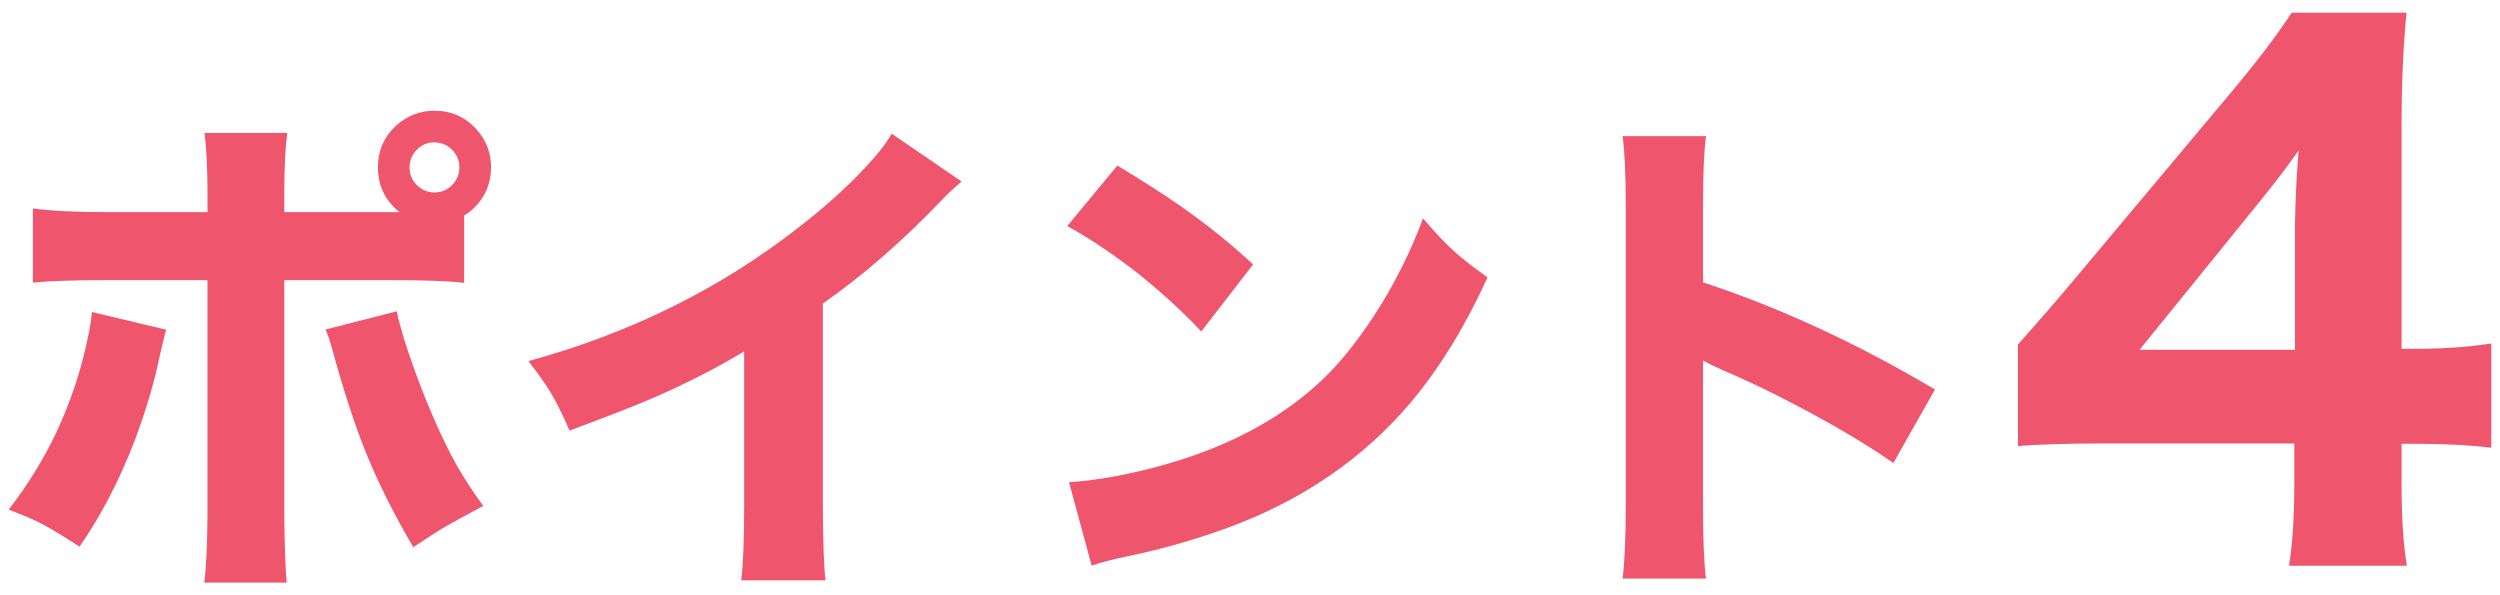 <?xml version="1.0" encoding="utf-8"?>
<!-- Generator: Adobe Illustrator 22.1.0, SVG Export Plug-In . SVG Version: 6.00 Build 0)  -->
<svg version="1.1" xmlns="http://www.w3.org/2000/svg" xmlns:xlink="http://www.w3.org/1999/xlink" x="0px" y="0px"
	 viewBox="0 0 147 35" style="enable-background:new 0 0 147 35;" xml:space="preserve">
<style type="text/css">
	.st0{fill:#EF566D;}
</style>
<path class="st0" d="M5.406,18.347l4.365,1.04c-0.078,0.254-0.162,0.586-0.25,0.996L9.391,20.94
	c-0.322,1.563-0.816,3.228-1.48,4.995c-0.918,2.363-1.996,4.434-3.236,6.211c-0.879-0.576-1.611-1.021-2.197-1.333
	c-0.488-0.254-1.143-0.537-1.963-0.85c1.123-1.455,2.061-2.979,2.813-4.57c0.85-1.826,1.469-3.706,1.859-5.64
	C5.283,19.304,5.357,18.835,5.406,18.347z M27.291,12.678v3.955c-0.889-0.107-2.324-0.161-4.307-0.161h-6.27v13.682
	c0.02,1.982,0.068,3.35,0.146,4.102h-4.85c0.117-0.879,0.182-2.246,0.191-4.102V16.472H6.24c-1.865,0-3.301,0.049-4.307,0.146
	v-4.365c1.025,0.146,2.461,0.22,4.307,0.22h5.963v-1.172c-0.01-1.494-0.068-2.656-0.176-3.486h4.863
	c-0.107,0.781-0.166,1.938-0.176,3.472v1.187h6.195c0.342,0,0.537,0,0.586,0c-0.85-0.674-1.273-1.553-1.273-2.637
	c0-0.986,0.365-1.812,1.098-2.476c0.635-0.566,1.377-0.85,2.227-0.85c0.986,0,1.813,0.366,2.477,1.099
	c0.566,0.635,0.85,1.377,0.85,2.227c0,0.947-0.338,1.748-1.012,2.402C27.695,12.395,27.506,12.542,27.291,12.678z M19.146,19.373
	l4.189-1.069c0.156,0.811,0.492,1.934,1.01,3.369c0.801,2.207,1.637,4.102,2.506,5.684c0.43,0.752,0.951,1.548,1.566,2.388
	c-0.947,0.508-1.68,0.908-2.197,1.201c-0.479,0.283-1.117,0.693-1.918,1.23c-1.123-1.914-2.037-3.73-2.74-5.449
	c-0.684-1.67-1.377-3.799-2.08-6.387C19.395,20.027,19.283,19.705,19.146,19.373z M25.518,8.372c-0.41,0-0.762,0.161-1.055,0.483
	c-0.254,0.283-0.381,0.615-0.381,0.996c0,0.43,0.162,0.791,0.484,1.084c0.283,0.254,0.609,0.381,0.98,0.381
	c0.43,0,0.791-0.161,1.084-0.483c0.254-0.283,0.381-0.615,0.381-0.996c0-0.42-0.16-0.781-0.482-1.084
	C26.256,8.499,25.918,8.372,25.518,8.372z"/>
<path class="st0" d="M52.428,7.859l4.115,2.813c-0.439,0.371-0.82,0.728-1.143,1.069c-2.314,2.422-4.652,4.458-7.016,6.108V29.67
	c0.01,2.256,0.063,3.74,0.16,4.453H43.58c0.117-0.85,0.176-2.3,0.176-4.351v-9.111c-1.553,0.938-3.271,1.821-5.156,2.651
	c-1.064,0.469-2.77,1.138-5.113,2.007c-0.41-0.957-0.801-1.738-1.172-2.344c-0.293-0.469-0.707-1.05-1.244-1.743
	c5.957-1.631,11.23-4.233,15.82-7.808c1.865-1.436,3.408-2.866,4.629-4.292C51.891,8.694,52.193,8.269,52.428,7.859z"/>
<path class="st0" d="M62.754,13.293l2.945-3.56c1.484,0.898,2.725,1.694,3.721,2.388c1.553,1.084,2.973,2.227,4.262,3.428
	l-3.047,3.94c-1.035-1.104-2.246-2.217-3.633-3.34C65.508,14.978,64.092,14.026,62.754,13.293z M64.189,33.259l-1.332-4.907
	c0.889-0.059,1.807-0.176,2.754-0.352c5.332-1.025,9.473-3.008,12.422-5.947c1.055-1.055,2.113-2.437,3.178-4.146
	c1.016-1.67,1.836-3.359,2.461-5.068c0.742,0.879,1.412,1.577,2.008,2.095c0.43,0.371,1.025,0.83,1.787,1.377
	c-1.299,2.852-2.783,5.278-4.453,7.28C80.152,27,76.451,29.514,71.91,31.135c-1.934,0.684-3.818,1.211-5.654,1.582
	C65.377,32.903,64.688,33.083,64.189,33.259z"/>
<path class="st0" d="M100.314,34.021h-4.907c0.117-0.869,0.181-2.28,0.19-4.233V12.019c-0.01-1.895-0.073-3.232-0.19-4.014h4.907
	c-0.117,0.859-0.176,2.202-0.176,4.028v4.57c4.492,1.475,9.038,3.574,13.638,6.299l-2.446,4.321
	c-1.025-0.713-2.183-1.436-3.472-2.168c-2.363-1.338-4.556-2.437-6.577-3.296c-0.439-0.195-0.82-0.381-1.143-0.557v8.643
	C100.139,31.76,100.197,33.152,100.314,34.021z"/>
<path class="st0" d="M118.654,26.233v-5.977c1.38-1.549,2.546-2.896,3.496-4.043l9.121-10.879c1.55-1.861,2.708-3.392,3.477-4.59
	h6.758c-0.195,1.914-0.293,4.154-0.293,6.719V20.51h1.113c1.523-0.013,2.91-0.117,4.16-0.313v6.133
	c-1.067-0.143-2.454-0.221-4.16-0.234h-1.113v2.441c0,1.94,0.104,3.516,0.313,4.727h-6.934c0.208-1.25,0.313-2.852,0.313-4.805
	v-2.383h-11.152C121.486,26.077,119.787,26.129,118.654,26.233z M135.158,8.85c-0.247,0.352-0.566,0.788-0.957,1.309
	c-0.442,0.586-0.925,1.198-1.445,1.836l-6.953,8.574h9.141v-7.363C134.97,11.721,135.041,10.27,135.158,8.85z"/>
</svg>
